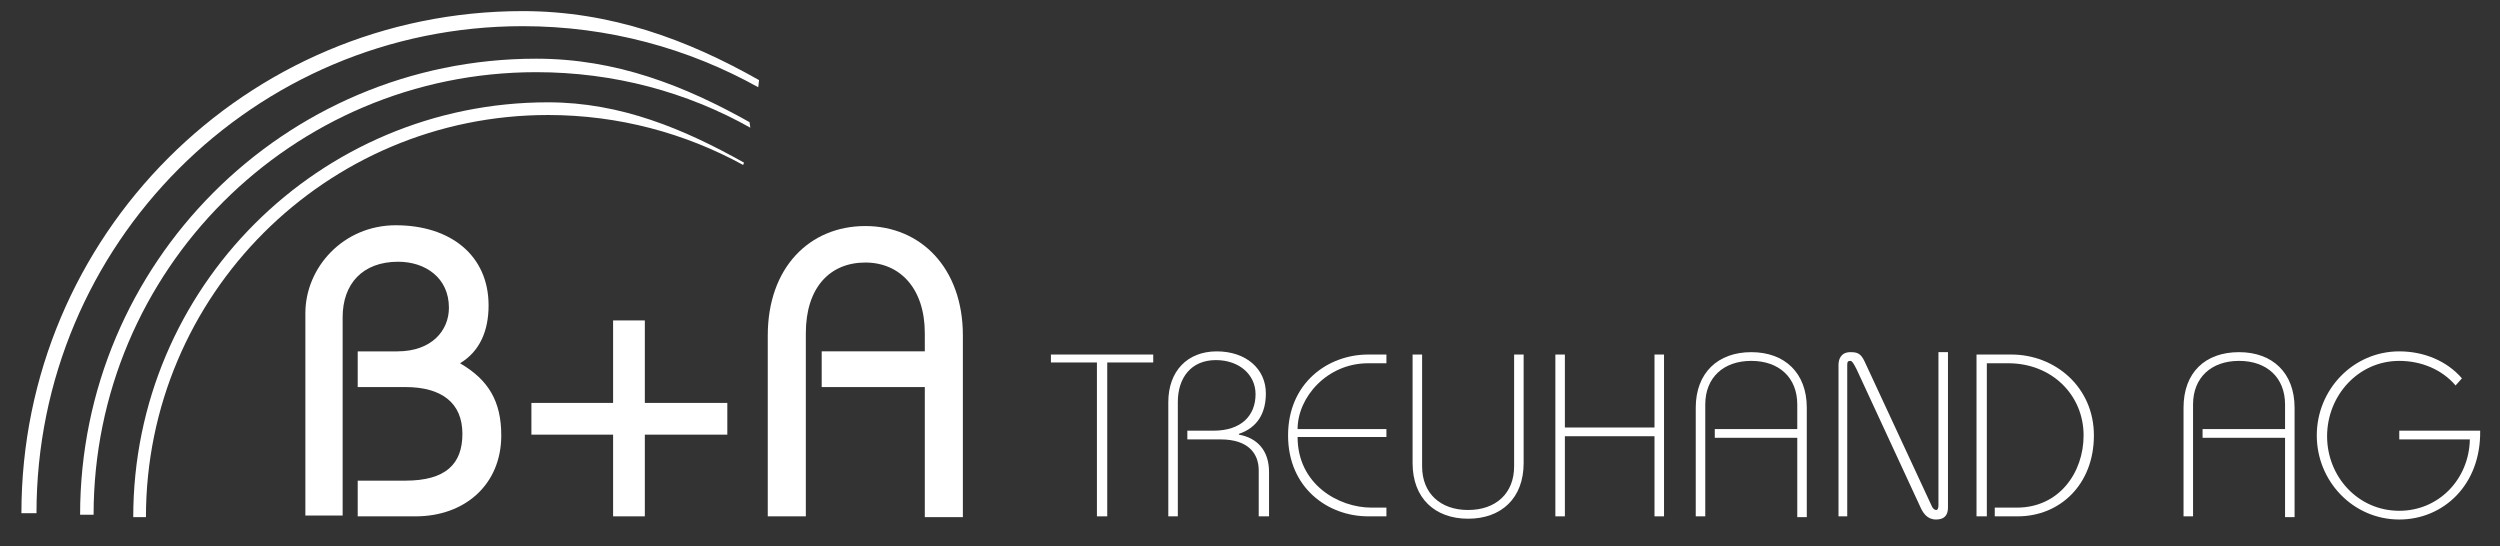 <?xml version="1.0" encoding="UTF-8"?>
<svg xmlns="http://www.w3.org/2000/svg" xmlns:xlink="http://www.w3.org/1999/xlink" version="1.1" id="Ebene_1" x="0px" y="0px" viewBox="0 0 315.2 68.9" style="enable-background:new 0 0 315.2 68.9;" xml:space="preserve">
<rect x="0" y="0" width="315.2" height="68.9" fill="#333333" stroke="none"/>
<style type="text/css">
	.st0{fill:#FFFFFF;}
</style>
<path class="st0" d="M43.2,65.1V40c0-4.2,2.5-7,7-7c3.4,0,6.4,2,6.4,5.8c0,2.9-2.2,5.5-6.5,5.5h-5v4.5h6c4.6,0,7.2,2,7.2,5.9  c0,3.8-2.1,5.9-7.2,5.9h-6v4.5h7.3c6.2,0,10.8-4,10.8-10.2c0-4.3-1.6-7-5.2-9.1c2.5-1.5,3.6-4.1,3.6-7.3c0-6.3-4.8-10.1-11.7-10.1  c-6.6,0-11.4,5.3-11.4,11.1v25.5H43.2L43.2,65.1z"></path>
<polygon class="st0" points="77.3,50.8 67,50.8 67,54.8 77.3,54.8 77.3,65.1 81.3,65.1 81.3,54.8 91.7,54.8 91.7,50.8 81.3,50.8   81.3,40.4 77.3,40.4 77.3,50.8 "></polygon>
<path class="st0" d="M101.6,65.1V42c0-5.7,3-8.9,7.5-8.9c4.4,0,7.5,3.3,7.5,8.9v2.3h-13v4.5h13v16.4h4.8V42.3  c0-8.5-5.3-13.8-12.3-13.8c-7,0-12.3,5.2-12.3,13.8v22.8H101.6L101.6,65.1z"></path>
<polygon class="st0" points="139.6,45.7 145.4,45.7 145.4,44.7 132.5,44.7 132.5,45.7 138.3,45.7 138.3,65.1 139.6,65.1 139.6,45.7   "></polygon>
<path class="st0" d="M148.5,65.1V50.7c0-3.1,1.7-5.3,4.8-5.3c2.9,0,5,1.8,5,4.3c0,2.7-1.8,4.6-5.3,4.6h-3.3v1.1h4.2  c3.5,0,4.8,1.8,4.8,3.9v5.8h1.3v-5.6c0-2.7-1.5-4.3-3.8-4.7v-0.1c2.4-0.8,3.4-2.7,3.4-5.1c0-3.1-2.5-5.3-6.2-5.3  c-3.7,0-6.1,2.5-6.1,6.4v14.4H148.5L148.5,65.1z"></path>
<path class="st0" d="M174.8,54.1h-11.2c0-4,3.7-8.3,8.9-8.3h2.3v-1.1h-2.3c-5.1,0-10.1,3.6-10.1,10.2s5,10.2,10.1,10.2h2.3v-1.1  h-1.9c-4.1,0-9.3-2.9-9.3-8.9h11.2V54.1L174.8,54.1z"></path>
<path class="st0" d="M178.1,44.7v13.7c0,4.4,2.8,7,7,7s7-2.6,7-7V44.7h-1.2v14.1c0,3.4-2.3,5.5-5.8,5.5c-3.5,0-5.8-2.1-5.8-5.5V44.7  H178.1L178.1,44.7z"></path>
<polygon class="st0" points="197.3,65.1 197.3,55 208.6,55 208.6,65.1 209.8,65.1 209.8,44.7 208.6,44.7 208.6,53.9 197.3,53.9   197.3,44.7 196.1,44.7 196.1,65.1 197.3,65.1 "></polygon>
<path class="st0" d="M227.8,51.4c0-4.4-2.8-7-7-7s-7,2.6-7,7v13.7h1.2V51c0-3.4,2.3-5.5,5.8-5.5c3.5,0,5.8,2.1,5.8,5.5v3.1h-10.4  v1.1h10.4v10h1.2V51.4L227.8,51.4z"></path>
<path class="st0" d="M232.9,65.1V46c0-0.4,0.1-0.5,0.4-0.5c0.2,0,0.4,0.3,0.8,1.1l8.1,17.5c0.3,0.6,0.8,1.4,1.9,1.4  c1,0,1.5-0.5,1.5-1.5V44.4h-1.2v19.3c0,0.4-0.1,0.6-0.3,0.6c-0.2,0-0.4-0.2-0.5-0.4l-8.5-18.3c-0.5-1.1-1-1.2-1.8-1.2  c-1.2,0-1.5,0.9-1.5,1.6v19.1H232.9L232.9,65.1z"></path>
<path class="st0" d="M250.5,65.1V45.8h2.7c5.5,0,9.5,4,9.5,9.1c0,4.7-3.1,9.1-8.4,9.1h-2.8v1.1h2.9c5.3,0,9.6-4,9.6-10.2  c0-6.1-4.9-10.2-10.4-10.2h-4.4v20.4H250.5L250.5,65.1z"></path>
<path class="st0" d="M289.3,51.4c0-4.4-2.8-7-7-7c-4.3,0-7,2.6-7,7v13.7h1.2V51c0-3.4,2.3-5.5,5.8-5.5c3.5,0,5.8,2.1,5.8,5.5v3.1  h-10.4v1.1h10.4v10h1.2V51.4L289.3,51.4z"></path>
<path class="st0" d="M310.4,47.7c-1.9-2.2-4.8-3.4-7.9-3.4c-5.8,0-10.4,4.8-10.4,10.6s4.6,10.6,10.4,10.6c5.5,0,10.3-4.3,10.2-11.2  h-10.2v1.1h8.9c-0.1,5-3.9,9-8.9,9c-5.2,0-9.1-4.3-9.1-9.4c0-5.1,3.9-9.5,9.1-9.5c2.8,0,5.4,1.1,7.1,3.1L310.4,47.7L310.4,47.7z"></path>
<g>
	<path class="st0" d="M65.9,1.4C31,1.4,2.7,29.7,2.7,64.7h1.9C4.6,30.8,32,3.3,65.9,3.3c10.8,0,20.9,2.8,29.7,7.7l0.1-0.9   C86.7,5,77,1.4,65.9,1.4z"></path>
	<path class="st0" d="M16.8,65.2L16.8,65.2l1.6,0c0-28,22.7-50.7,50.7-50.7c8.9,0,17.3,2.3,24.6,6.3l0.1-0.3   c-7.5-4.2-15.5-7.6-24.7-7.6C40.2,12.9,16.8,36.3,16.8,65.2z"></path>
	<path class="st0" d="M67.6,7.4c-31.8,0-57.5,25.8-57.5,57.5h1.7c0-30.8,25-55.8,55.8-55.8c9.8,0,19,2.5,27,7l-0.1-0.7   C86.3,10.8,77.7,7.4,67.6,7.4z"></path>
</g>
</svg>
